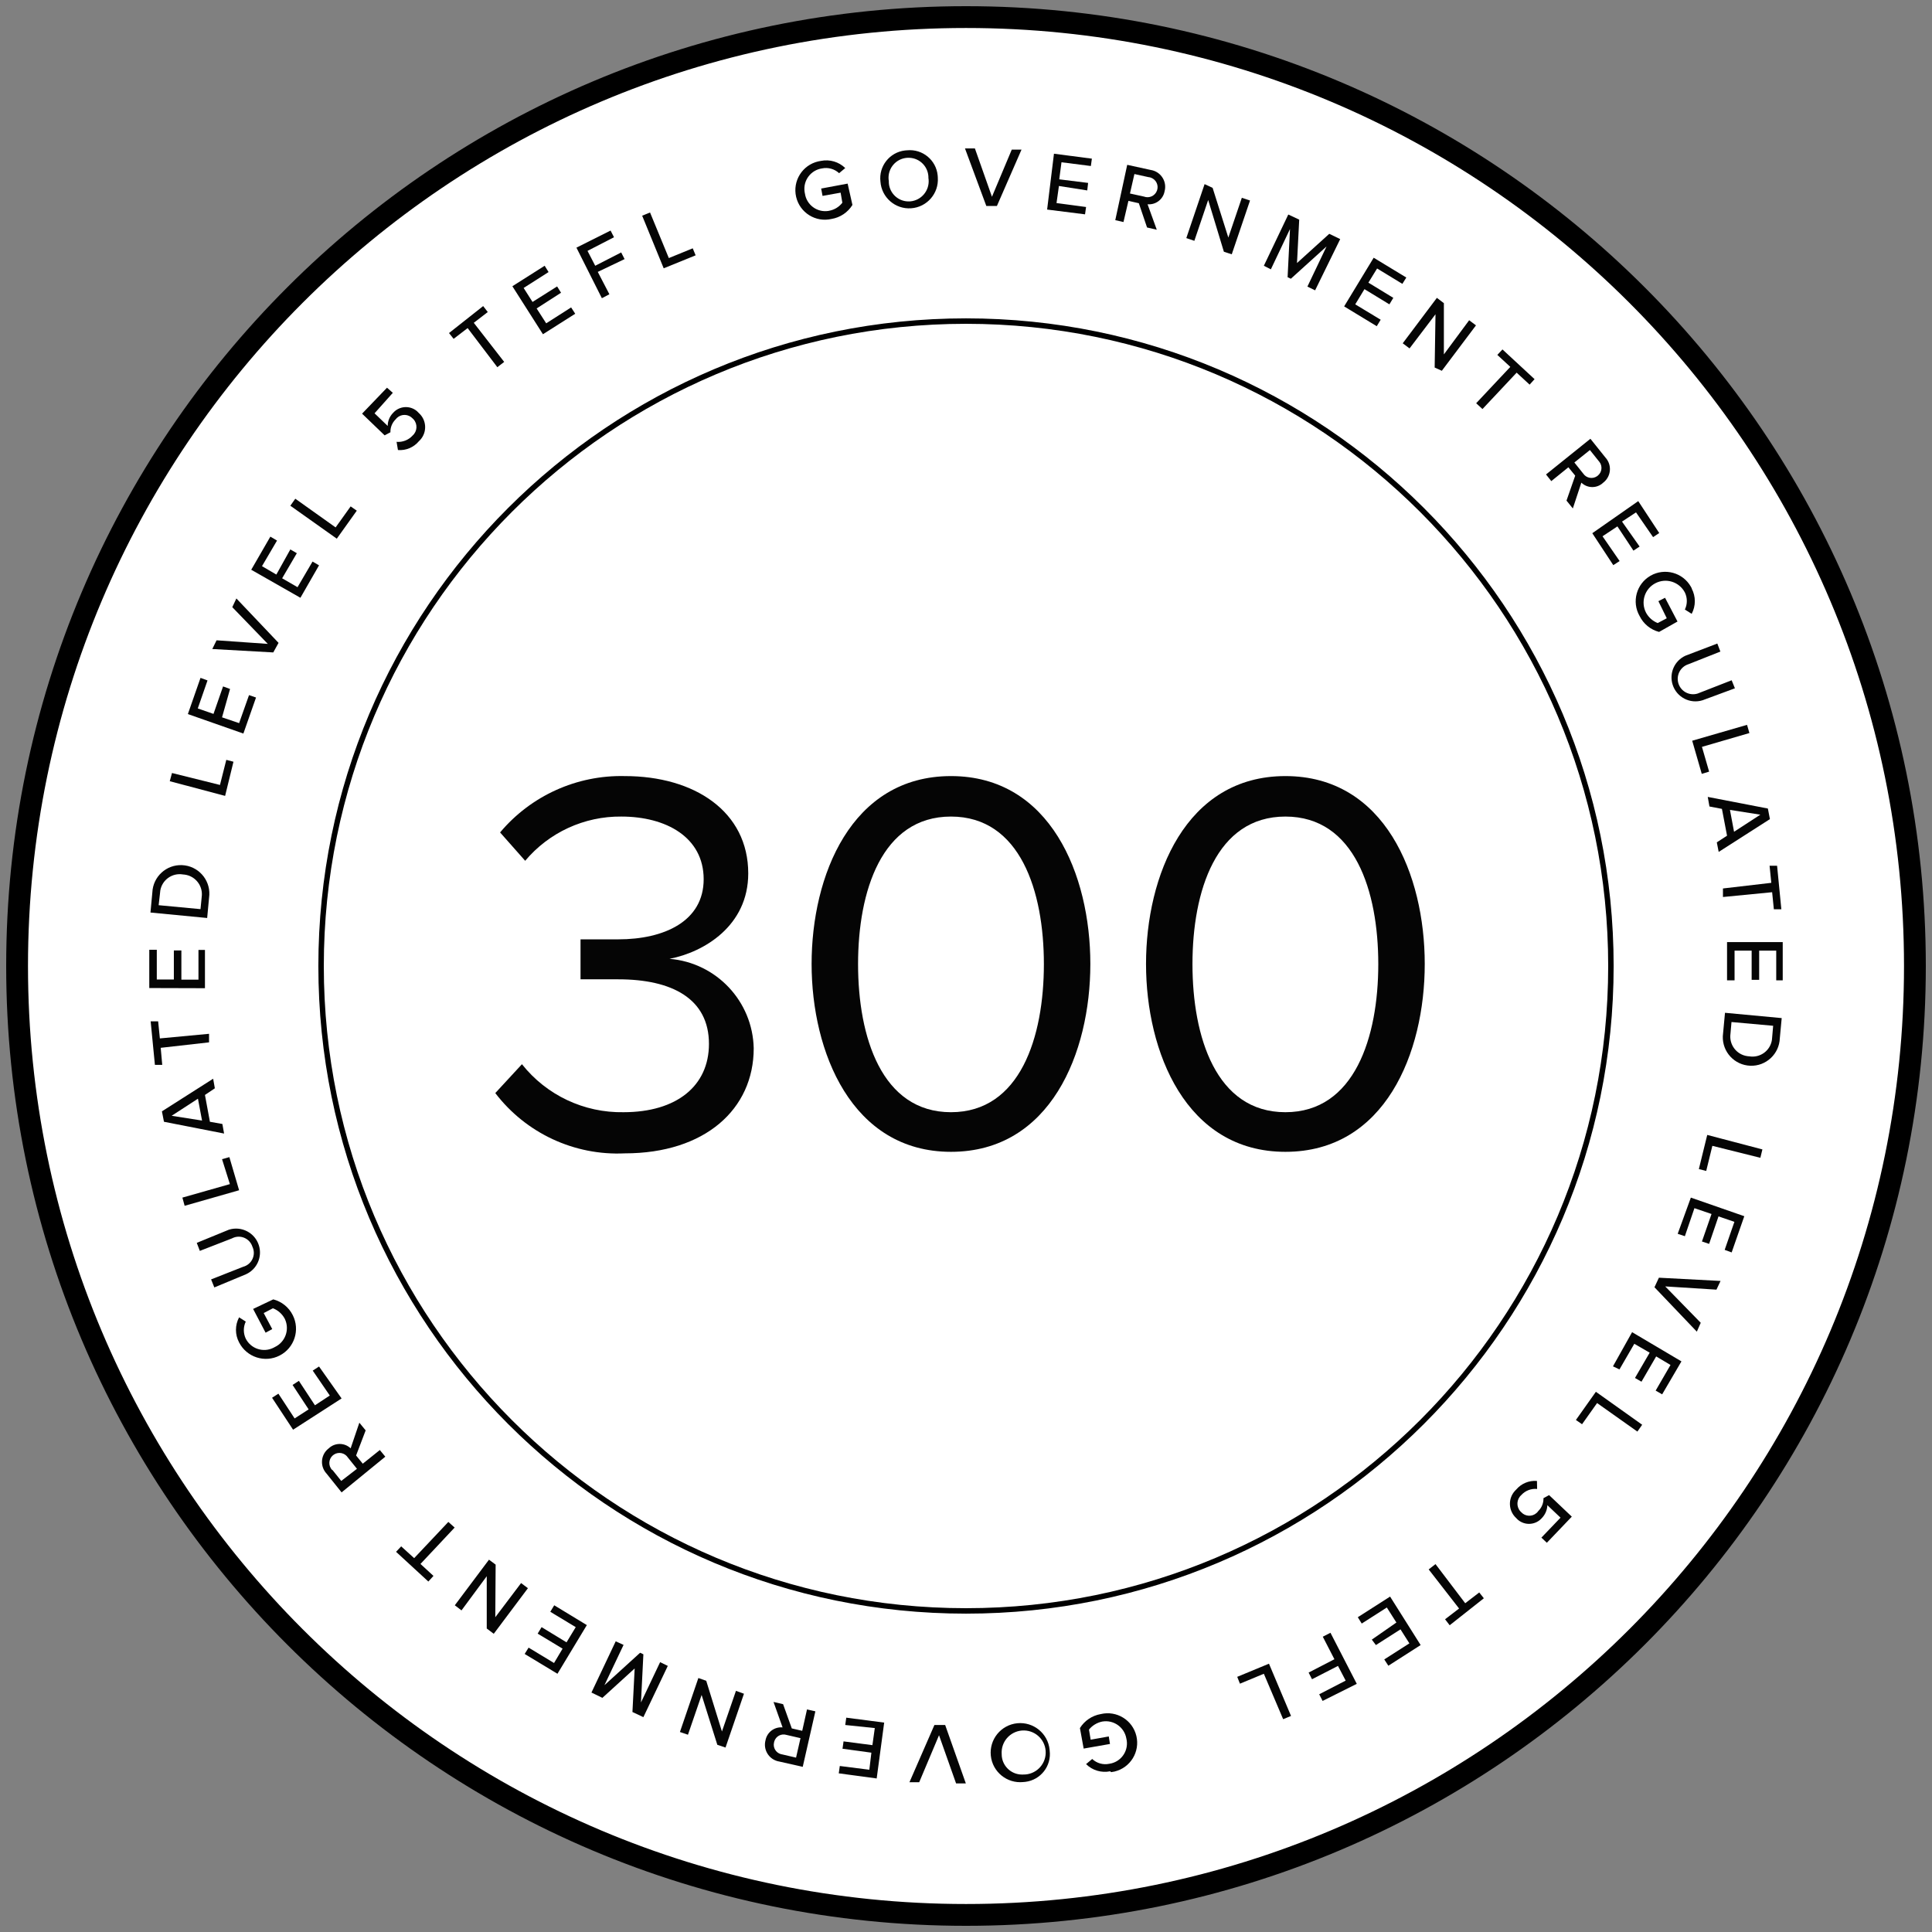 <?xml version="1.0" encoding="UTF-8"?> <svg xmlns="http://www.w3.org/2000/svg" width="83" height="83" viewBox="0 0 83 83" fill="none"><rect x="0" y="0" width="83" height="83" fill="#808080" stroke="none"/><g clip-path="url(#clip0_1_896)"><path d="M41.5 82.266C64.015 82.266 82.266 64.015 82.266 41.5C82.266 18.985 64.015 0.734 41.5 0.734C18.985 0.734 0.734 18.985 0.734 41.5C0.734 64.015 18.985 82.266 41.5 82.266Z" fill="white"></path><path d="M41.5 82.266C64.015 82.266 82.266 64.015 82.266 41.5C82.266 18.985 64.015 0.734 41.5 0.734C18.985 0.734 0.734 18.985 0.734 41.5C0.734 64.015 18.985 82.266 41.5 82.266Z" stroke="black" stroke-width="0.937" stroke-miterlimit="10"></path><path d="M41.5 69.206C56.801 69.206 69.206 56.801 69.206 41.5C69.206 26.198 56.801 13.794 41.5 13.794C26.198 13.794 13.794 26.198 13.794 41.5C13.794 56.801 26.198 69.206 41.5 69.206Z" stroke="black" stroke-width="0.234" stroke-miterlimit="10"></path><path d="M35.271 6.912C35.648 6.837 36.037 6.952 36.312 7.22L36.048 7.44C35.851 7.257 35.578 7.181 35.315 7.235C34.83 7.306 34.494 7.757 34.566 8.243C34.569 8.269 34.574 8.295 34.581 8.321C34.653 8.801 35.101 9.134 35.582 9.062C35.596 9.059 35.609 9.057 35.623 9.054C35.847 9.013 36.048 8.89 36.188 8.709L36.114 8.277L35.337 8.416L35.278 8.1L36.415 7.888L36.621 8.805C36.423 9.125 36.097 9.344 35.725 9.406C35.042 9.565 34.361 9.14 34.202 8.457C34.044 7.774 34.469 7.092 35.152 6.934C35.191 6.924 35.23 6.917 35.271 6.912Z" fill="#050505"></path><path d="M38.969 6.457C39.63 6.392 40.219 6.875 40.283 7.537C40.286 7.569 40.289 7.599 40.289 7.631C40.336 8.312 39.822 8.901 39.141 8.948C38.46 8.995 37.871 8.481 37.824 7.8C37.746 7.139 38.219 6.542 38.878 6.464C38.908 6.461 38.938 6.458 38.969 6.457ZM38.969 6.78C38.495 6.813 38.14 7.224 38.174 7.698C38.176 7.725 38.179 7.751 38.184 7.778C38.17 8.247 38.54 8.64 39.01 8.653C39.04 8.654 39.071 8.653 39.101 8.651C39.578 8.612 39.932 8.194 39.894 7.717C39.892 7.695 39.889 7.674 39.886 7.653C39.898 7.183 39.528 6.791 39.058 6.779C39.035 6.778 39.013 6.779 38.991 6.78H38.969Z" fill="#050505"></path><path d="M41.456 6.376H41.882L42.615 8.453L43.466 6.428H43.885L42.828 8.849H42.373L41.456 6.376Z" fill="#050505"></path><path d="M45.279 6.604L46.908 6.816L46.864 7.132L45.602 6.971L45.506 7.704L46.746 7.858L46.709 8.181L45.492 7.99L45.389 8.724L46.658 8.893L46.614 9.208L44.985 9.003L45.279 6.604Z" fill="#050505"></path><path d="M48.925 8.731L48.478 8.629L48.265 9.539L47.913 9.458L48.426 7.081L49.432 7.301C49.832 7.361 50.109 7.734 50.049 8.135C50.045 8.161 50.04 8.186 50.033 8.21C49.973 8.561 49.654 8.807 49.3 8.775L49.696 9.869L49.278 9.773L48.925 8.731ZM49.336 7.609L48.735 7.477L48.544 8.313L49.145 8.445C49.369 8.53 49.619 8.416 49.703 8.192C49.788 7.968 49.674 7.719 49.45 7.634C49.413 7.621 49.375 7.612 49.336 7.609Z" fill="#050505"></path><path d="M51.904 8.592L51.31 10.346L50.965 10.228L51.75 7.91L52.095 8.071L52.77 10.206L53.35 8.497L53.702 8.614L52.917 10.925L52.579 10.815L51.904 8.592Z" fill="#050505"></path><path d="M56.989 10.588L55.456 11.975L55.316 11.909L55.419 9.839L54.597 11.571L54.296 11.417L55.346 9.216L55.815 9.436L55.72 11.3L57.106 10.045L57.576 10.272L56.498 12.473L56.167 12.312L56.989 10.588Z" fill="#050505"></path><path d="M59.014 11.072L60.416 11.923L60.247 12.195L59.161 11.534L58.787 12.143L59.858 12.796L59.689 13.075L58.618 12.422L58.222 13.075L59.315 13.736L59.146 14.014L57.745 13.163L59.014 11.072Z" fill="#050505"></path><path d="M61.67 13.501L60.555 14.968L60.262 14.748L61.729 12.796L62.03 13.024V15.225L63.116 13.758L63.409 13.978L61.942 15.929L61.634 15.79L61.67 13.501Z" fill="#050505"></path><path d="M64.884 15.761L64.326 15.247L64.547 15.012L65.926 16.289L65.713 16.524L65.156 16.01L63.688 17.573L63.417 17.323L64.884 15.761Z" fill="#050505"></path><path d="M67.672 20.434L67.379 20.075L66.645 20.669L66.418 20.383L68.325 18.85L68.971 19.657C69.245 19.955 69.224 20.42 68.925 20.694C68.909 20.708 68.892 20.722 68.876 20.735C68.614 20.988 68.198 20.988 67.936 20.735L67.57 21.843L67.298 21.506L67.672 20.434ZM68.685 19.811L68.303 19.334L67.636 19.869L68.017 20.346C68.149 20.541 68.414 20.591 68.609 20.459C68.62 20.451 68.63 20.443 68.641 20.434C68.824 20.288 68.854 20.02 68.707 19.837C68.7 19.828 68.693 19.819 68.685 19.811Z" fill="#050505"></path><path d="M70.38 21.528L71.282 22.9L71.018 23.076L70.284 22.012L69.683 22.408L70.439 23.48L70.174 23.656L69.485 22.614L68.846 23.039L69.58 24.103L69.308 24.279L68.406 22.907L70.38 21.528Z" fill="#050505"></path><path d="M72.676 25.285C72.856 25.624 72.856 26.031 72.676 26.37L72.383 26.187C72.495 25.955 72.495 25.685 72.383 25.453C72.141 24.993 71.573 24.816 71.114 25.057C70.653 25.298 70.476 25.866 70.717 26.326C70.827 26.527 71.003 26.682 71.216 26.767L71.605 26.561L71.246 25.827L71.532 25.681L72.067 26.701L71.275 27.148C70.91 27.053 70.605 26.804 70.439 26.466C70.09 25.858 70.3 25.082 70.908 24.733C71.516 24.385 72.292 24.595 72.64 25.203C72.656 25.229 72.671 25.257 72.684 25.285L72.676 25.285Z" fill="#050505"></path><path d="M73.777 27.647L73.909 27.992L72.537 28.535C72.189 28.645 71.997 29.016 72.107 29.364C72.217 29.712 72.588 29.904 72.936 29.794C72.965 29.785 72.993 29.773 73.021 29.76L74.393 29.225L74.533 29.57L73.146 30.083C72.605 30.254 72.028 29.954 71.857 29.413C71.7 28.917 71.938 28.382 72.412 28.168L73.777 27.647Z" fill="#050505"></path><path d="M75.054 31.14L75.156 31.492L73.117 32.086L73.425 33.15L73.109 33.245L72.698 31.822L75.054 31.14Z" fill="#050505"></path><path d="M74.195 35.902L73.975 34.75L73.439 34.647L73.366 34.236L75.949 34.735L76.037 35.19L73.836 36.599L73.755 36.188L74.195 35.902ZM74.32 34.794L74.496 35.733L75.626 34.999L74.32 34.794Z" fill="#050505"></path><path d="M76.096 37.927L76.022 37.193H76.345L76.528 39.064H76.206L76.132 38.33L74.019 38.536V38.169L76.096 37.927Z" fill="#050505"></path><path d="M76.587 40.473V42.116H76.308V40.84H75.575V42.094H75.252V40.84H74.518V42.116H74.195V40.473H76.587Z" fill="#050505"></path><path d="M76.543 43.738L76.462 44.604C76.438 45.28 75.871 45.809 75.195 45.785C74.518 45.761 73.99 45.194 74.013 44.517C74.015 44.47 74.019 44.423 74.026 44.376L74.107 43.51L76.543 43.738ZM74.342 44.413C74.277 44.878 74.602 45.309 75.067 45.373C75.096 45.378 75.126 45.38 75.156 45.382C75.616 45.455 76.049 45.141 76.122 44.681C76.128 44.645 76.131 44.61 76.132 44.574L76.176 44.068L74.386 43.907L74.342 44.413Z" fill="#050505"></path><path d="M75.714 49.38L75.626 49.74L73.564 49.226L73.3 50.305L72.984 50.224L73.344 48.757L75.714 49.38Z" fill="#050505"></path><path d="M74.936 52.249L74.393 53.805L74.093 53.695L74.511 52.491L73.828 52.257L73.425 53.438L73.117 53.335L73.528 52.154L72.794 51.904L72.383 53.108L72.075 53.005L72.64 51.45L74.936 52.249Z" fill="#050505"></path><path d="M73.916 55.03L73.74 55.404L71.539 55.265L73.065 56.828L72.897 57.209L71.077 55.301L71.268 54.891L73.916 55.03Z" fill="#050505"></path><path d="M72.236 58.486L71.407 59.902L71.128 59.741L71.766 58.64L71.15 58.273L70.519 59.359L70.24 59.198L70.871 58.112L70.211 57.73L69.573 58.831L69.294 58.699L70.116 57.231L72.236 58.486Z" fill="#050505"></path><path d="M70.549 61.208L70.343 61.502L68.612 60.276L67.966 61.186L67.702 61.003L68.56 59.792L70.549 61.208Z" fill="#050505"></path><path d="M66.036 63.967C65.779 63.941 65.526 64.039 65.354 64.231C65.151 64.412 65.134 64.723 65.314 64.925C65.327 64.939 65.34 64.952 65.354 64.965C65.529 65.156 65.826 65.169 66.017 64.994C66.043 64.97 66.067 64.943 66.087 64.913C66.235 64.769 66.315 64.569 66.308 64.363L66.55 64.231L67.526 65.156L66.454 66.278L66.219 66.058L67.041 65.2L66.476 64.664C66.468 64.87 66.385 65.065 66.242 65.214C65.976 65.52 65.512 65.552 65.206 65.287C65.18 65.264 65.156 65.24 65.134 65.214C64.797 64.903 64.776 64.379 65.087 64.043C65.102 64.026 65.117 64.011 65.134 63.996C65.354 63.734 65.688 63.594 66.029 63.622L66.036 63.967Z" fill="#050505"></path><path d="M62.947 68.876L63.549 68.413L63.747 68.663L62.279 69.822L62.081 69.565L62.683 69.103L61.377 67.423L61.67 67.195L62.947 68.876Z" fill="#050505"></path><path d="M61.032 70.673L59.645 71.561L59.469 71.29L60.548 70.6L60.166 69.998L59.11 70.673L58.934 70.439L59.99 69.705L59.579 69.059L58.501 69.749L58.332 69.477L59.719 68.59L61.032 70.673Z" fill="#050505"></path><path d="M58.288 72.339L56.82 73.073L56.674 72.787L57.811 72.2L57.481 71.569L56.365 72.141L56.219 71.855L57.327 71.282L56.828 70.314L57.158 70.145L58.288 72.339Z" fill="#050505"></path><path d="M55.463 73.718L55.125 73.858L54.296 71.906L53.269 72.332L53.152 72.038L54.516 71.473L55.463 73.718Z" fill="#050505"></path><path d="M47.693 76.096C47.318 76.172 46.93 76.057 46.658 75.787L46.922 75.567C47.118 75.752 47.393 75.829 47.656 75.773C48.137 75.705 48.473 75.26 48.406 74.778C48.402 74.75 48.396 74.722 48.39 74.694C48.308 74.206 47.847 73.877 47.36 73.958C47.356 73.959 47.352 73.96 47.348 73.96C47.126 74.007 46.926 74.128 46.783 74.305L46.856 74.738L47.634 74.599L47.685 74.922L46.555 75.12L46.394 74.239C46.593 73.921 46.919 73.701 47.289 73.638C47.971 73.475 48.656 73.894 48.819 74.577C48.982 75.259 48.562 75.944 47.88 76.107C47.833 76.118 47.784 76.126 47.736 76.132L47.693 76.096Z" fill="#050505"></path><path d="M43.958 76.558C43.26 76.629 42.637 76.121 42.566 75.424C42.495 74.726 43.003 74.103 43.7 74.032C44.398 73.961 45.02 74.469 45.092 75.166C45.093 75.18 45.095 75.194 45.095 75.208C45.177 75.867 44.709 76.468 44.049 76.55C44.019 76.553 43.989 76.556 43.958 76.558ZM43.958 76.235C44.48 76.246 44.913 75.831 44.924 75.308C44.935 74.786 44.52 74.353 43.998 74.342C43.475 74.331 43.042 74.746 43.031 75.269C43.031 75.297 43.031 75.326 43.033 75.355C43.029 75.837 43.416 76.231 43.899 76.236C43.911 76.236 43.923 76.236 43.936 76.235H43.958Z" fill="#050505"></path><path d="M41.493 76.617H41.074L40.341 74.547L39.49 76.565H39.071L40.143 74.107H40.605L41.493 76.617Z" fill="#050505"></path><path d="M37.663 76.404L36.034 76.184L36.078 75.868L37.347 76.029L37.435 75.296L36.195 75.127L36.239 74.811L37.479 74.973L37.582 74.239L36.312 74.107L36.356 73.792L37.985 74.004L37.663 76.404Z" fill="#050505"></path><path d="M34.016 74.254L34.464 74.357L34.669 73.439L35.029 73.52L34.486 75.905L33.48 75.677C33.08 75.614 32.807 75.237 32.871 74.837C32.875 74.814 32.88 74.79 32.886 74.767C32.949 74.42 33.267 74.178 33.62 74.21L33.231 73.117L33.642 73.212L34.016 74.254ZM33.598 75.369L34.199 75.509L34.39 74.672L33.788 74.533C33.568 74.464 33.334 74.587 33.265 74.808C33.259 74.823 33.256 74.839 33.253 74.856C33.198 75.08 33.335 75.306 33.559 75.362C33.572 75.365 33.584 75.367 33.598 75.369Z" fill="#050505"></path><path d="M31.015 74.386L31.617 72.64L31.961 72.764L31.169 75.076L30.817 74.958L30.142 72.816L29.555 74.525L29.21 74.408L30.002 72.089L30.34 72.207L31.015 74.386Z" fill="#050505"></path><path d="M25.967 72.397L27.5 71.003L27.64 71.07L27.537 73.139L28.359 71.407L28.689 71.568L27.64 73.77L27.17 73.549L27.266 71.678L25.879 72.941L25.409 72.713L26.451 70.512L26.789 70.666L25.967 72.397Z" fill="#050505"></path><path d="M23.949 71.906L22.54 71.055L22.709 70.783L23.802 71.444L24.169 70.827L23.098 70.182L23.267 69.903L24.338 70.556L24.734 69.903L23.641 69.243L23.81 68.964L25.211 69.815L23.949 71.906Z" fill="#050505"></path><path d="M21.278 69.477L22.386 68.01L22.68 68.23L21.212 70.189L20.911 69.962V67.716L19.826 69.184L19.539 68.964L21.007 67.005L21.293 67.217L21.278 69.477Z" fill="#050505"></path><path d="M18.064 67.188L18.622 67.702L18.402 67.944L17.015 66.667L17.235 66.432L17.793 66.939L19.261 65.383L19.532 65.625L18.064 67.188Z" fill="#050505"></path><path d="M15.298 62.529L15.585 62.881L16.318 62.294L16.553 62.58L14.675 64.114L14.029 63.307C13.753 63.01 13.769 62.546 14.066 62.27C14.084 62.252 14.104 62.236 14.124 62.221C14.388 61.971 14.8 61.971 15.064 62.221L15.438 61.12L15.709 61.45L15.298 62.529ZM14.278 63.145L14.66 63.622L15.335 63.101L14.946 62.617C14.816 62.416 14.549 62.358 14.347 62.488C14.146 62.618 14.088 62.885 14.218 63.087C14.235 63.113 14.256 63.138 14.278 63.16V63.145Z" fill="#050505"></path><path d="M12.591 61.421L11.688 60.049L11.96 59.873L12.657 60.937L13.259 60.548L12.569 59.498L12.84 59.322L13.53 60.372L14.168 59.953L13.435 58.882L13.706 58.706L14.675 60.078L12.591 61.421Z" fill="#050505"></path><path d="M10.272 57.672C10.092 57.335 10.092 56.93 10.272 56.593L10.558 56.776C10.448 57.008 10.448 57.278 10.558 57.51C10.781 57.947 11.315 58.121 11.752 57.899C11.771 57.889 11.788 57.88 11.806 57.87C12.257 57.658 12.451 57.12 12.24 56.669C12.235 56.658 12.23 56.647 12.224 56.637C12.113 56.439 11.937 56.285 11.725 56.204L11.329 56.41L11.696 57.099L11.41 57.253L10.874 56.233L11.74 55.822C12.103 55.916 12.408 56.162 12.576 56.498C12.9 57.134 12.647 57.912 12.011 58.236C11.375 58.561 10.597 58.308 10.272 57.672Z" fill="#050505"></path><path d="M9.208 55.309L9.069 54.964L10.448 54.421C10.777 54.332 10.972 53.994 10.883 53.665C10.873 53.63 10.861 53.596 10.845 53.563C10.743 53.237 10.398 53.056 10.073 53.157C10.035 53.169 9.999 53.185 9.964 53.203L8.585 53.739L8.453 53.394L9.832 52.829C10.373 52.658 10.95 52.958 11.121 53.499C11.278 53.995 11.04 54.53 10.566 54.744L9.208 55.309Z" fill="#050505"></path><path d="M7.932 51.802L7.836 51.45L9.876 50.87L9.539 49.799L9.854 49.711L10.272 51.134L7.932 51.802Z" fill="#050505"></path><path d="M8.805 47.04L9.018 48.192L9.553 48.287L9.627 48.698L7.044 48.192L6.956 47.744L9.157 46.343L9.23 46.754L8.805 47.04ZM8.68 48.14L8.504 47.201L7.374 47.935L8.68 48.14Z" fill="#050505"></path><path d="M6.904 45.015L6.97 45.748H6.655L6.472 43.877H6.794L6.868 44.611L8.981 44.413V44.78L6.904 45.015Z" fill="#050505"></path><path d="M6.413 42.447V40.803H6.736V42.08H7.469V40.832H7.792V42.087H8.526V40.81H8.805V42.454L6.413 42.447Z" fill="#050505"></path><path d="M6.464 39.203L6.545 38.338C6.574 37.662 7.147 37.137 7.822 37.167C8.498 37.196 9.023 37.768 8.993 38.444C8.991 38.487 8.988 38.53 8.981 38.572L8.9 39.438L6.464 39.203ZM8.665 38.536C8.731 38.071 8.406 37.64 7.94 37.575C7.913 37.571 7.885 37.568 7.858 37.567C7.399 37.49 6.964 37.8 6.886 38.259C6.88 38.295 6.877 38.331 6.875 38.367L6.816 38.888L8.614 39.057L8.665 38.536Z" fill="#050505"></path><path d="M7.293 33.561L7.389 33.209L9.45 33.722L9.722 32.644L10.03 32.724L9.671 34.192L7.293 33.561Z" fill="#050505"></path><path d="M8.071 30.677L8.614 29.122L8.915 29.232L8.497 30.435L9.172 30.67L9.583 29.489L9.883 29.599L9.539 30.817L10.272 31.066L10.698 29.863L10.999 29.966L10.456 31.514L8.071 30.677Z" fill="#050505"></path><path d="M9.12 27.882L9.304 27.508L11.505 27.662L9.979 26.084L10.155 25.71L11.967 27.618L11.74 28.029L9.12 27.882Z" fill="#050505"></path><path d="M10.793 24.477L11.615 23.054L11.901 23.223L11.255 24.323L11.872 24.683L12.473 23.604L12.752 23.766L12.121 24.844L12.782 25.226L13.427 24.125L13.706 24.287L12.906 25.681L10.793 24.477Z" fill="#050505"></path><path d="M12.473 21.726L12.686 21.425L14.418 22.658L15.064 21.755L15.328 21.939L14.469 23.142L12.473 21.726Z" fill="#050505"></path><path d="M17.037 18.982C17.297 19.004 17.552 18.904 17.727 18.71C17.93 18.53 17.947 18.219 17.767 18.016C17.754 18.002 17.741 17.989 17.727 17.977C17.547 17.784 17.246 17.773 17.053 17.953C17.031 17.974 17.011 17.996 16.993 18.02C16.846 18.165 16.766 18.365 16.773 18.571L16.524 18.703L15.555 17.771L16.626 16.656L16.876 16.876L16.091 17.756L16.656 18.299C16.656 18.091 16.738 17.891 16.883 17.742C17.149 17.436 17.613 17.403 17.919 17.669C17.944 17.692 17.969 17.716 17.991 17.742C18.327 18.04 18.358 18.555 18.059 18.891C18.038 18.916 18.015 18.938 17.991 18.96C17.771 19.222 17.437 19.362 17.096 19.334L17.037 18.982Z" fill="#050505"></path><path d="M20.09 14.095L19.488 14.557L19.29 14.308L20.757 13.149L20.955 13.405L20.354 13.868L21.66 15.548L21.366 15.775L20.09 14.095Z" fill="#050505"></path><path d="M22.012 12.297L23.399 11.417L23.567 11.688L22.496 12.371L22.878 12.972L23.934 12.305L24.103 12.576L23.054 13.251L23.465 13.89L24.536 13.207L24.712 13.479L23.325 14.359L22.012 12.297Z" fill="#050505"></path><path d="M24.764 10.639L26.231 9.905L26.378 10.192L25.24 10.778L25.571 11.417L26.686 10.845L26.833 11.131L25.681 11.681L26.18 12.642L25.857 12.811L24.764 10.639Z" fill="#050505"></path><path d="M27.588 9.267L27.926 9.128L28.733 11.087L29.76 10.668L29.885 10.969L28.513 11.527L27.588 9.267Z" fill="#050505"></path><path d="M22.423 45.719C23.477 47.049 25.091 47.812 26.789 47.781C29.07 47.781 30.457 46.651 30.457 44.846C30.457 42.901 28.865 42.072 26.561 42.072C25.908 42.072 25.174 42.072 24.94 42.072V40.355C25.204 40.355 25.93 40.355 26.561 40.355C28.535 40.355 30.23 39.578 30.23 37.773C30.23 35.968 28.616 35.08 26.693 35.08C25.102 35.064 23.586 35.761 22.562 36.98L21.484 35.762C22.809 34.184 24.78 33.293 26.84 33.341C29.841 33.341 32.145 34.867 32.145 37.523C32.145 39.776 30.244 40.906 28.762 41.192C30.775 41.357 32.338 43.017 32.38 45.037C32.38 47.649 30.288 49.549 26.84 49.549C24.673 49.652 22.595 48.683 21.278 46.959L22.423 45.719Z" fill="#050505"></path><path d="M40.854 33.341C45.125 33.341 46.842 37.589 46.842 41.412C46.842 45.235 45.125 49.483 40.854 49.483C36.584 49.483 34.867 45.183 34.867 41.412C34.867 37.641 36.555 33.341 40.854 33.341ZM40.854 35.08C37.875 35.08 36.863 38.294 36.863 41.419C36.863 44.545 37.875 47.781 40.854 47.781C43.833 47.781 44.846 44.545 44.846 41.419C44.846 38.294 43.833 35.08 40.854 35.08Z" fill="#050505"></path><path d="M55.221 33.341C59.498 33.341 61.208 37.589 61.208 41.412C61.208 45.235 59.498 49.483 55.221 49.483C50.943 49.483 49.234 45.183 49.234 41.412C49.234 37.641 50.928 33.341 55.221 33.341ZM55.221 35.08C52.242 35.08 51.229 38.294 51.229 41.419C51.229 44.545 52.242 47.781 55.221 47.781C58.2 47.781 59.212 44.545 59.212 41.419C59.212 38.294 58.207 35.08 55.221 35.08Z" fill="#050505"></path></g><defs><clipPath id="clip0_1_896"><rect width="83" height="83" fill="white"></rect></clipPath></defs></svg> 